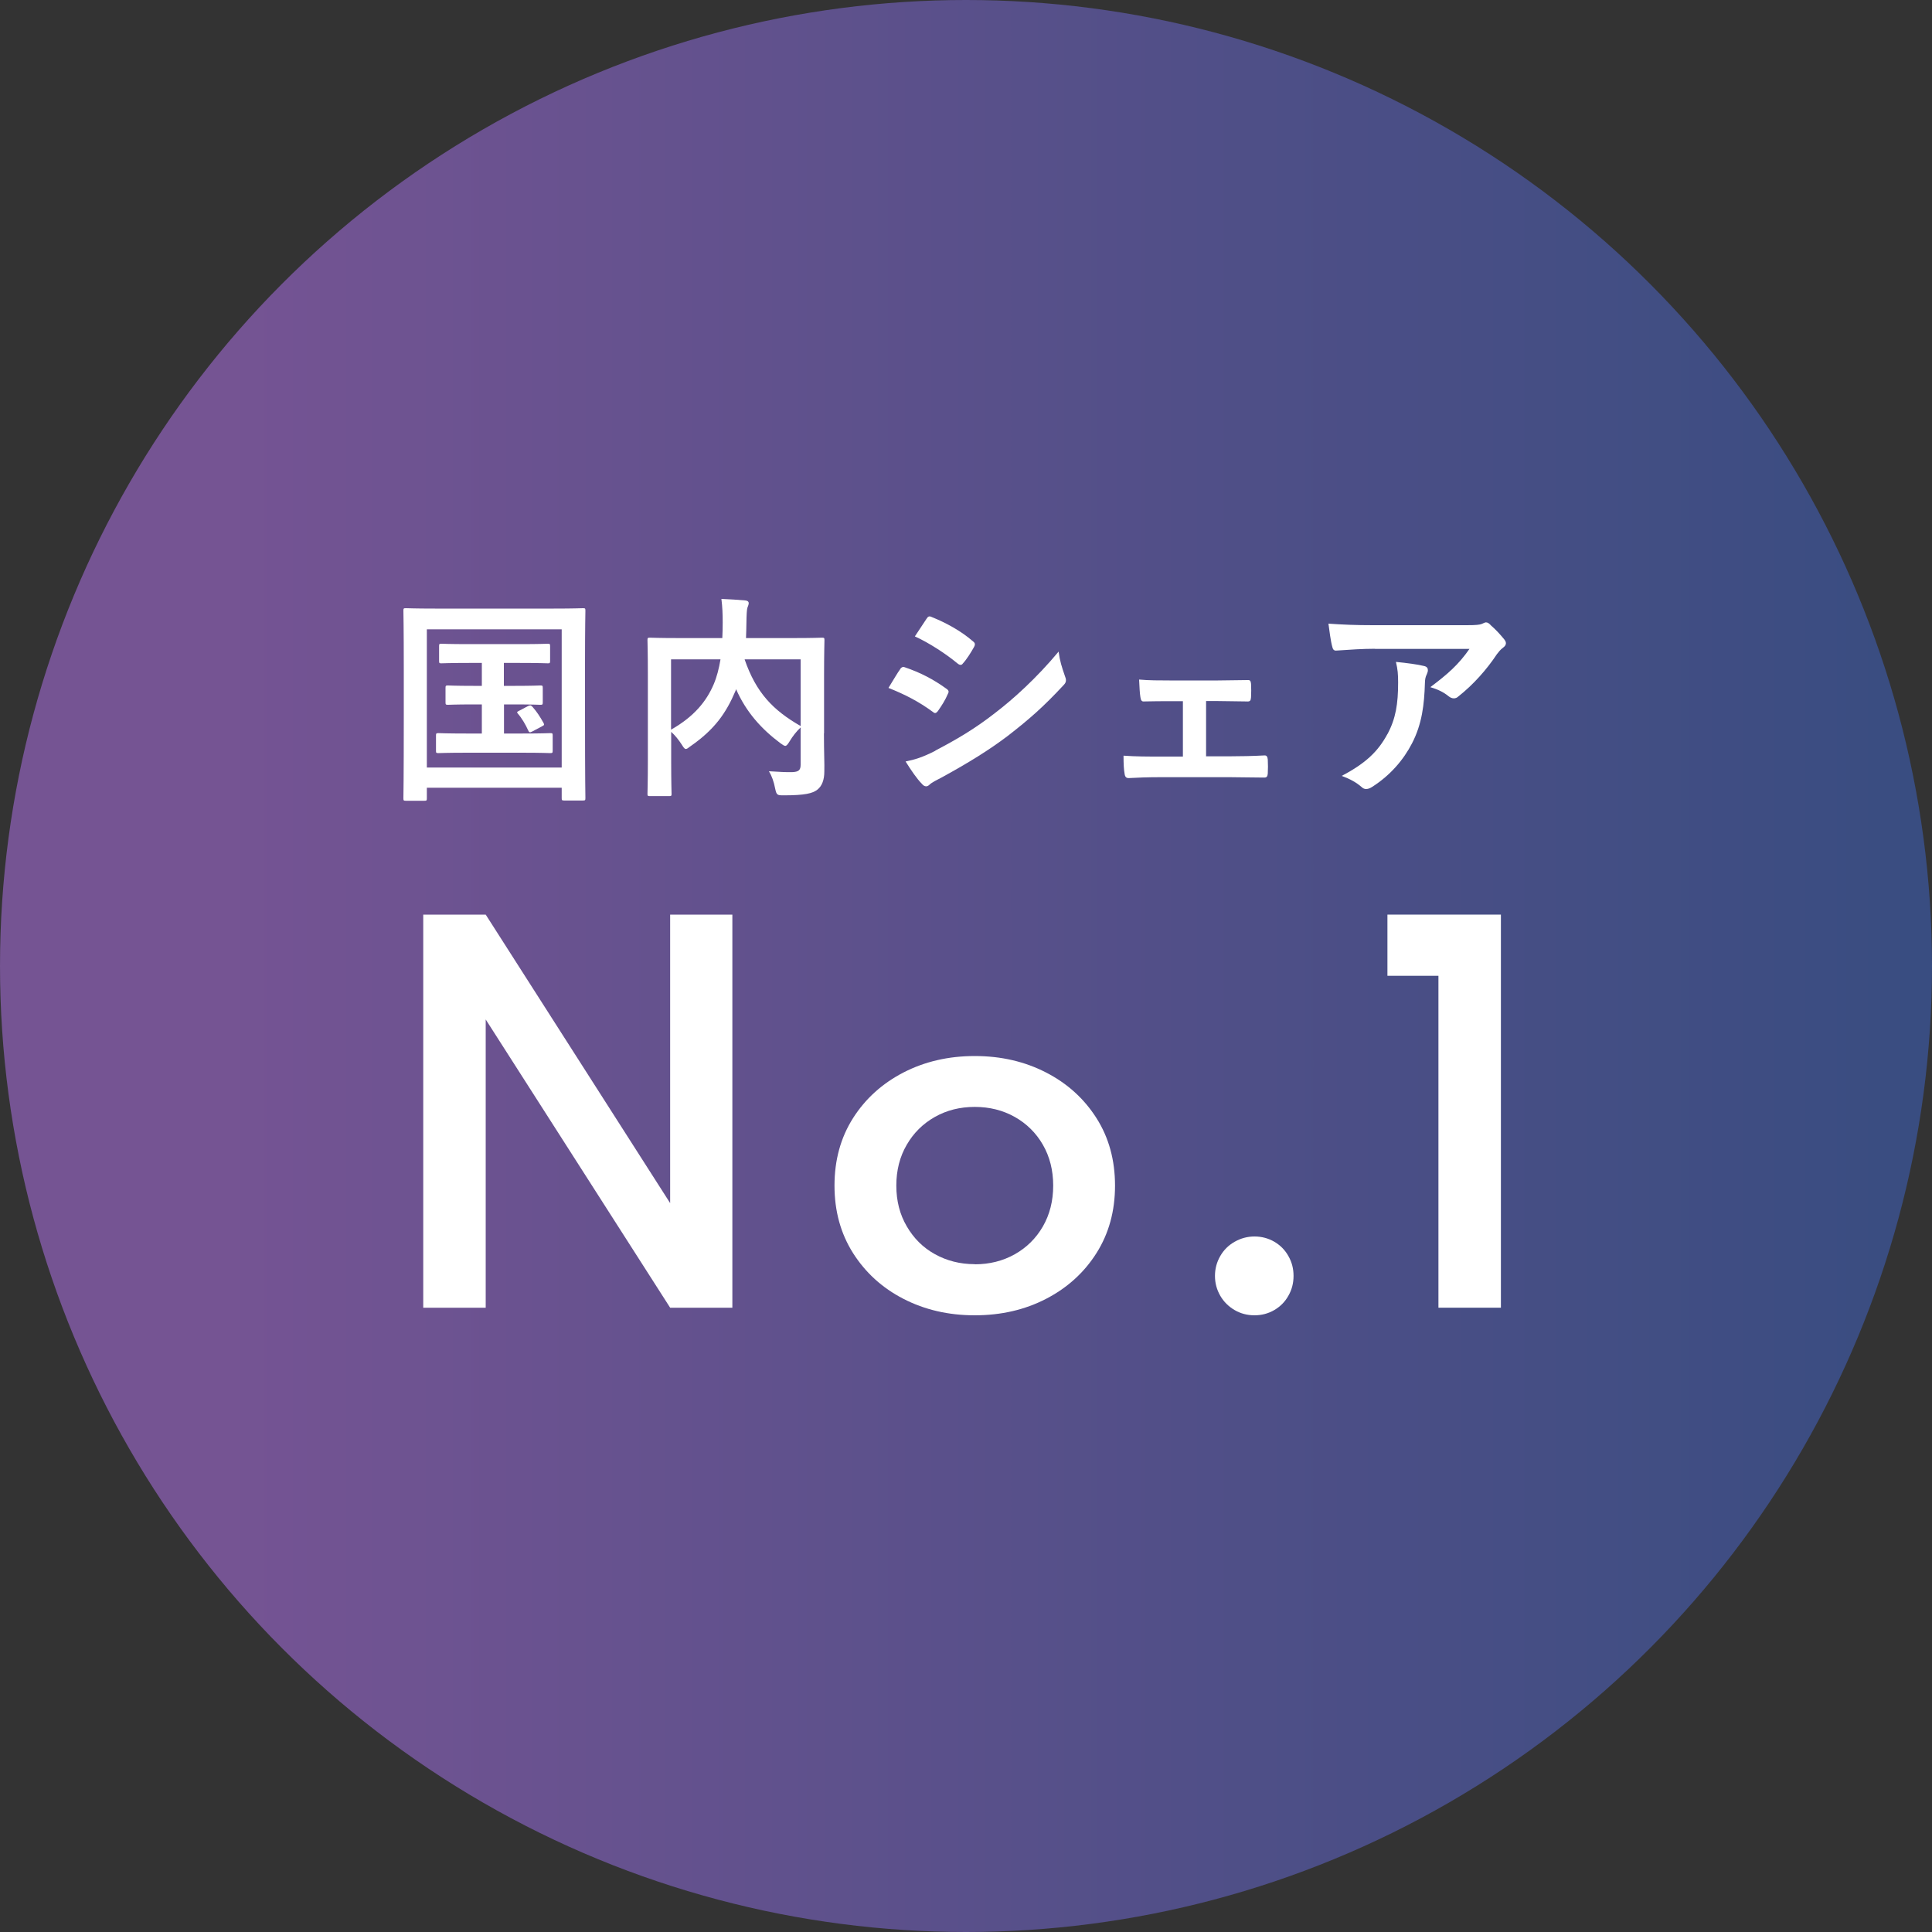 <?xml version="1.0" encoding="UTF-8"?><svg id="b" xmlns="http://www.w3.org/2000/svg" width="150" height="150" xmlns:xlink="http://www.w3.org/1999/xlink" viewBox="0 0 150 150"><rect x="0" y="0" width="150" height="150" fill="#333333" stroke="none"/><defs><style>.e{fill:url(#d);opacity:.85;}.e,.f{stroke-width:0px;}.f{fill:#fff;}</style><linearGradient id="d" x1="0" y1="75" x2="150" y2="75" gradientUnits="userSpaceOnUse"><stop offset=".12" stop-color="#8059a4"/><stop offset=".67" stop-color="#515395"/><stop offset="1" stop-color="#39518e"/></linearGradient></defs><g id="c"><circle class="e" cx="75" cy="75" r="75"/><path class="f" d="m31.51,62.17c-.17,0-.19-.02-.19-.19,0-.12.03-1.26.03-6.53v-3.38c0-3.37-.03-4.56-.03-4.66,0-.17.02-.19.19-.19.12,0,.68.03,2.26.03h9.23c1.58,0,2.14-.03,2.26-.03.17,0,.19.02.19.19,0,.1-.03,1.29-.03,4.08v3.94c0,5.27.03,6.42.03,6.53,0,.17-.02.19-.19.19h-1.46c-.17,0-.19-.02-.19-.19v-.8h-10.47v.82c0,.17-.02.19-.19.19h-1.44Zm1.63-2.58h10.47v-10.73h-10.47v10.73Zm6.87-6.34c1.36,0,1.84-.03,1.94-.03.17,0,.19.02.19.19v1.12c0,.17-.02.19-.19.19-.1,0-.58-.03-1.94-.03h-.88v2.26h1.39c1.58,0,2.09-.03,2.19-.03.19,0,.2.02.2.19v1.17c0,.17-.02.19-.2.19-.1,0-.61-.03-2.19-.03h-4.28c-1.58,0-2.09.03-2.19.03-.19,0-.2-.02-.2-.19v-1.17c0-.17.02-.19.2-.19.1,0,.61.03,2.19.03h1.17v-2.26h-.66c-1.39,0-1.87.03-1.97.03-.17,0-.19-.02-.19-.19v-1.12c0-.17.02-.19.19-.19.1,0,.58.03,1.97.03h.66v-1.78h-.99c-1.53,0-2.06.03-2.16.03-.15,0-.17-.02-.17-.19v-1.14c0-.17.02-.19.17-.19.1,0,.63.03,2.16.03h3.94c1.55,0,2.07-.03,2.18-.03.15,0,.17.02.17.19v1.14c0,.17-.02.19-.17.19-.1,0-.63-.03-2.18-.03h-1.24v1.78h.88Zm1.02,1.56c.17-.08.2-.05.34.1.31.36.54.7.83,1.22.07.14.07.17-.14.27l-.73.39c-.22.12-.25.07-.34-.12-.17-.39-.49-.93-.78-1.26-.12-.14-.05-.15.14-.25l.68-.36Z"/><path class="f" d="m63.97,56.94c0,1.48.05,2.38.03,2.96,0,.63-.17,1.12-.54,1.41s-.97.44-2.63.44c-.49,0-.54-.02-.65-.54-.1-.53-.27-.99-.48-1.33.71.05,1.46.08,1.78.07.53-.02.68-.15.68-.58v-2.89c-.34.32-.63.7-.85,1.07-.15.24-.24.36-.34.36-.08,0-.19-.07-.37-.2-1.5-1.12-2.67-2.43-3.45-4.2l-.05.14c-.71,1.67-1.58,2.96-3.48,4.28-.19.15-.29.22-.37.22-.1,0-.17-.1-.32-.34-.24-.37-.51-.71-.82-.99v2.36c0,1.58.03,2.36.03,2.46,0,.15-.02.17-.2.17h-1.48c-.17,0-.19-.02-.19-.17,0-.12.03-.92.03-2.67v-6.58c0-1.75-.03-2.57-.03-2.69,0-.17.02-.19.19-.19.12,0,.68.03,2.29.03h3.33c.02-.39.03-.8.03-1.22,0-.61-.02-1.19-.1-1.82.6.02,1.26.07,1.87.12.17.02.25.1.25.2,0,.12-.05.22-.1.36-.05.17-.07.54-.08,1.24,0,.37-.02.75-.03,1.12h3.62c1.6,0,2.18-.03,2.28-.03.17,0,.19.02.19.19,0,.1-.03,1.02-.03,2.79v4.44Zm-11.87-.29c1.8-1.02,2.75-2.21,3.31-3.52.24-.56.41-1.22.53-1.94h-3.84v5.46Zm10.06-5.46h-4.35c.9,2.62,2.23,3.96,4.35,5.18v-5.18Z"/><path class="f" d="m69.88,51.96c.08-.12.17-.2.32-.17,1.28.43,2.29.97,3.26,1.67.12.08.19.15.19.25,0,.05-.03.12-.07.19-.19.46-.48.9-.75,1.29-.08.1-.15.17-.22.17s-.12-.03-.2-.1c-1.09-.8-2.19-1.36-3.43-1.85.42-.68.7-1.17.9-1.44Zm2.75,6.31c1.62-.85,3.01-1.65,4.66-2.94,1.36-1.04,3.18-2.67,4.9-4.74.1.75.24,1.17.49,1.9.05.12.08.22.08.32,0,.14-.05.25-.19.39-1.58,1.7-2.65,2.63-4.32,3.93-1.48,1.12-3.06,2.09-5.08,3.2-.41.22-.82.41-.99.58-.1.1-.19.14-.27.14-.12,0-.24-.07-.34-.2-.36-.36-.82-1.02-1.26-1.73.71-.14,1.31-.32,2.31-.83Zm-.7-10.22c.12-.2.22-.24.42-.14,1.09.44,2.26,1.07,3.2,1.89.1.07.14.15.14.22s-.02.14-.07.22c-.24.43-.58.97-.87,1.28-.05.08-.12.1-.17.1-.08,0-.17-.05-.25-.12-.88-.73-2.21-1.6-3.3-2.09.29-.44.61-.92.9-1.36Z"/><path class="f" d="m93.65,58.72h1.8c.87,0,1.82-.02,2.74-.07.15,0,.22.1.24.32.02.36.02.73,0,1.09-.02.22-.08.32-.29.31-.88,0-1.89-.03-2.67-.03h-5.34c-1.02,0-1.79.03-2.5.07-.2,0-.29-.1-.32-.36-.05-.27-.08-.68-.08-1.38.99.07,1.82.07,2.91.07h1.7v-4.3h-.94c-.7,0-1.31,0-2.09.02-.15.02-.24-.08-.27-.34-.05-.29-.07-.75-.1-1.36.73.07,1.63.07,2.36.07h3.77c.76,0,1.55-.03,2.29-.03.2-.02.25.08.27.29.02.34.02.71,0,1.05-.02.27-.08.34-.34.32-.66,0-1.51-.03-2.21-.03h-.94v4.3Z"/><path class="f" d="m106.77,50.37c-.97,0-2.01.07-3.01.14-.2.02-.27-.1-.31-.25-.14-.48-.24-1.33-.31-1.84,1.16.08,2.09.12,3.45.12h7.29c.71,0,1-.03,1.17-.1.08-.03.24-.12.32-.12.14,0,.27.1.39.24.37.32.7.68,1.02,1.07.08.1.14.2.14.31,0,.14-.09.25-.24.36-.19.14-.32.31-.46.49-.8,1.21-1.85,2.38-2.99,3.28-.1.1-.22.15-.36.15s-.29-.07-.41-.17c-.42-.34-.85-.53-1.41-.7,1.36-1.02,2.19-1.75,3.04-2.97h-7.34Zm.95,6.63c.65-1.21.83-2.36.83-4.01,0-.63-.03-1.02-.17-1.6.83.08,1.72.2,2.19.32.22.05.29.17.29.32,0,.1-.03.2-.08.31-.12.24-.14.41-.15.7-.05,1.65-.22,3.16-1,4.67-.66,1.28-1.68,2.48-3.09,3.38-.15.1-.31.17-.48.17-.12,0-.24-.05-.34-.15-.41-.36-.9-.63-1.55-.87,1.85-.97,2.82-1.89,3.55-3.25Z"/><path class="f" d="m32.86,101.53v-30.52h4.85l14.32,22.4v-22.4h4.83v30.52h-4.83l-14.32-22.38v22.38h-4.85Z"/><path class="f" d="m75.68,102.12c-2.05,0-3.89-.43-5.54-1.28s-2.95-2.04-3.91-3.55c-.96-1.52-1.44-3.26-1.44-5.24s.48-3.73,1.44-5.24,2.27-2.69,3.91-3.54c1.65-.85,3.49-1.28,5.54-1.28s3.89.43,5.54,1.28c1.65.85,2.95,2.03,3.91,3.54s1.44,3.26,1.44,5.24-.48,3.72-1.44,5.24c-.96,1.52-2.27,2.7-3.91,3.55s-3.49,1.28-5.54,1.28Zm0-3.96c1.15,0,2.18-.26,3.11-.78.92-.52,1.65-1.24,2.18-2.16.53-.92.8-1.98.8-3.17s-.27-2.25-.8-3.17-1.26-1.64-2.18-2.16c-.93-.52-1.96-.78-3.11-.78s-2.18.26-3.1.78c-.92.52-1.65,1.24-2.18,2.16-.54.92-.81,1.98-.81,3.17s.27,2.24.81,3.16c.54.93,1.26,1.65,2.18,2.16s1.95.78,3.1.78Z"/><path class="f" d="m97.4,102.12c-.57,0-1.09-.14-1.55-.41s-.84-.64-1.11-1.11c-.27-.47-.41-.98-.41-1.54s.14-1.07.41-1.54c.27-.47.64-.84,1.12-1.11.47-.27.99-.41,1.54-.41s1.08.14,1.54.41c.46.27.83.64,1.09,1.11.27.47.4.98.4,1.54s-.13,1.07-.4,1.54c-.26.47-.63.84-1.09,1.11-.46.27-.98.41-1.54.41Z"/><path class="f" d="m111.68,101.53v-25.77h-3.96v-4.75h8.81v30.52h-4.85Z"/></g></svg>